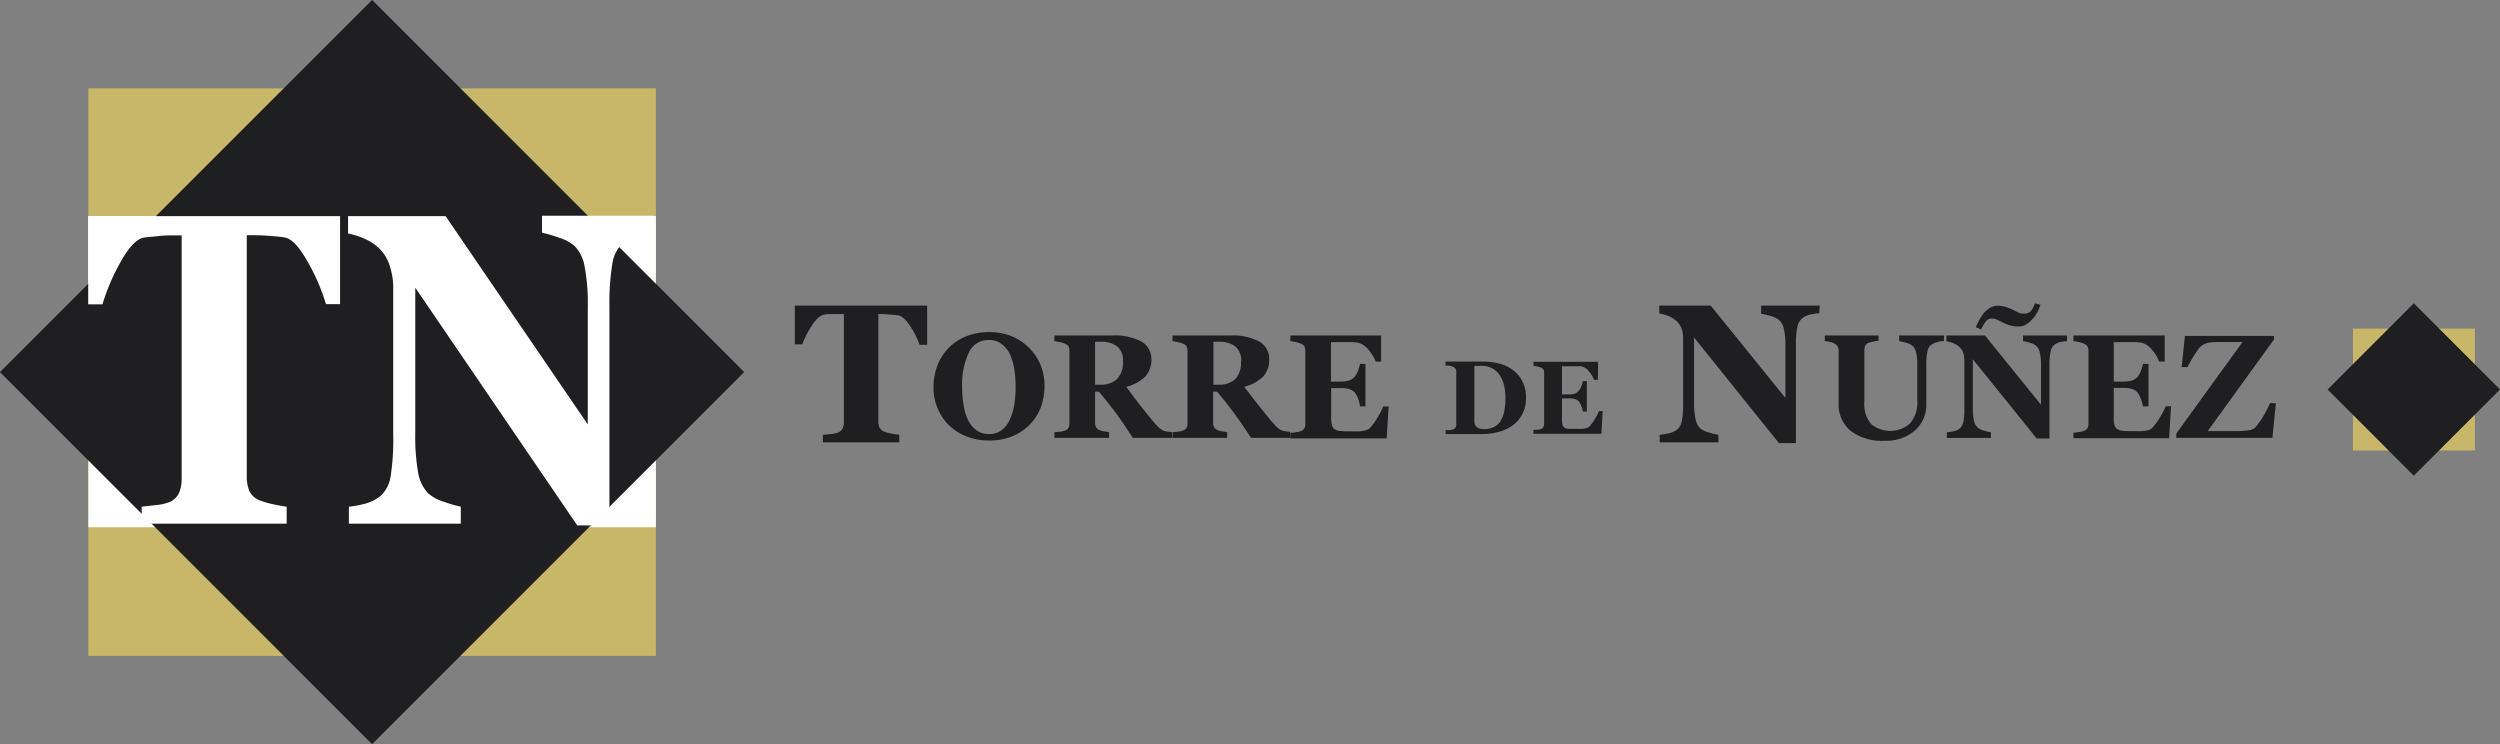 <svg xmlns="http://www.w3.org/2000/svg" viewBox="0 0 294.5 87.67"><rect x="0" y="0" width="294.5" height="87.67" fill="#808080" stroke="none"/><defs><style>.cls-1{fill:#c8b768;}.cls-2{fill:#1f1e21;}.cls-3,.cls-4{fill:#fff;}.cls-4{fill-rule:evenodd;}</style></defs><title>logo-2</title><g id="Capa_2" data-name="Capa 2"><g id="Primer_plano" data-name="Primer plano"><rect class="cls-1" x="277.18" y="38.71" width="14.36" height="14.36"/><rect class="cls-2" x="277.17" y="38.71" width="14.36" height="14.36" transform="translate(50.8 214.46) rotate(-44.99)"/><path class="cls-2" d="M109.22,40.62h-.89a9.58,9.58,0,0,0-1.12-2.21c-.52-.79-1-1.21-1.43-1.27-.24,0-.54-.06-.9-.08L104,37h-.53V49.65a1.65,1.65,0,0,0,.14.72,1.07,1.07,0,0,0,.58.49,4.52,4.52,0,0,0,.81.21c.37.07.68.12.94.15v.89h-9v-.89l.92-.09a3.59,3.59,0,0,0,.81-.16,1,1,0,0,0,.59-.49,1.59,1.59,0,0,0,.15-.72V37h-.53l-.92,0c-.35,0-.65,0-.89.08-.44.06-.92.48-1.43,1.27a10.07,10.07,0,0,0-1.13,2.21h-.88V36h15.59Z"/><path class="cls-2" d="M121.1,40.86a5.89,5.89,0,0,1,1.42,2,6.32,6.32,0,0,1,.52,2.64A7.28,7.28,0,0,1,122.6,48,5.93,5.93,0,0,1,121.32,50a6.24,6.24,0,0,1-2.06,1.39,7.2,7.2,0,0,1-2.81.5,7.09,7.09,0,0,1-2.49-.44,6.26,6.26,0,0,1-2.07-1.26,5.8,5.8,0,0,1-1.4-2,6.16,6.16,0,0,1-.52-2.58,6.81,6.81,0,0,1,.51-2.68,6,6,0,0,1,1.39-2.06,6,6,0,0,1,2.07-1.3,7.31,7.31,0,0,1,2.57-.45,7.1,7.1,0,0,1,2.54.44A6.13,6.13,0,0,1,121.1,40.86Zm-2.18,8.64a6.86,6.86,0,0,0,.55-1.76,13.33,13.33,0,0,0,.17-2.21,13.6,13.6,0,0,0-.15-2,6.55,6.55,0,0,0-.51-1.77,3.18,3.18,0,0,0-1-1.24,2.38,2.38,0,0,0-1.5-.47,2.53,2.53,0,0,0-2.34,1.46,8.74,8.74,0,0,0-.8,4.13,12.07,12.07,0,0,0,.18,2.13,6.17,6.17,0,0,0,.54,1.76,3.28,3.28,0,0,0,1,1.18,2.44,2.44,0,0,0,1.45.42,2.38,2.38,0,0,0,1.44-.43A2.92,2.92,0,0,0,118.92,49.5Z"/><path class="cls-2" d="M138.08,51.58h-4.63c-.8-1.22-1.46-2.2-2-2.92s-1.19-1.57-2-2.52H129v3.67a1.13,1.13,0,0,0,.11.51.86.86,0,0,0,.44.36,2.2,2.2,0,0,0,.51.14c.23,0,.42.08.59.1v.66h-6.44v-.66l.65-.07a2.27,2.27,0,0,0,.58-.12.85.85,0,0,0,.43-.34,1.19,1.19,0,0,0,.11-.53V41.35a1.31,1.31,0,0,0-.09-.52.89.89,0,0,0-.45-.35,3.35,3.35,0,0,0-.65-.19l-.58-.11v-.66H131a6.73,6.73,0,0,1,3.45.71,2.35,2.35,0,0,1,1.18,2.14,2.86,2.86,0,0,1-.73,2,4.9,4.9,0,0,1-2.22,1.2L134,47.35c.51.66,1.05,1.33,1.61,2a9.86,9.86,0,0,0,.71.82,2.17,2.17,0,0,0,.81.59,3.47,3.47,0,0,0,.49.1l.43.05Zm-5.79-9a2.15,2.15,0,0,0-.67-1.76,3,3,0,0,0-1.93-.56H129v5.05h.64a2.71,2.71,0,0,0,1.94-.65A2.76,2.76,0,0,0,132.29,42.61Z"/><path class="cls-2" d="M152,51.58h-4.63c-.8-1.22-1.46-2.2-2-2.92s-1.19-1.57-2-2.52h-.46v3.67a1,1,0,0,0,.11.51.82.82,0,0,0,.44.36,2.09,2.09,0,0,0,.5.14c.23,0,.43.08.6.1v.66h-6.44v-.66l.65-.07a2.08,2.08,0,0,0,.57-.12.84.84,0,0,0,.44-.34,1.19,1.19,0,0,0,.11-.53V41.35a1.3,1.3,0,0,0-.1-.52.81.81,0,0,0-.45-.35,3,3,0,0,0-.64-.19l-.58-.11v-.66h6.77a6.73,6.73,0,0,1,3.45.71,2.34,2.34,0,0,1,1.17,2.14,2.86,2.86,0,0,1-.72,2,5,5,0,0,1-2.22,1.2l1.35,1.74c.51.66,1.05,1.33,1.6,2,.18.23.42.5.72.82a2.15,2.15,0,0,0,.8.59,3.65,3.65,0,0,0,.5.1l.43.05Zm-5.79-9a2.16,2.16,0,0,0-.68-1.76,3,3,0,0,0-1.92-.56h-.67v5.05h.64a2.72,2.72,0,0,0,1.94-.65A2.76,2.76,0,0,0,146.18,42.61Z"/><path class="cls-2" d="M162.7,42.6h-.64a4.69,4.69,0,0,0-.85-1.4,2.35,2.35,0,0,0-1.2-.82,3.78,3.78,0,0,0-.71-.08h-2.51v4.65H158a3.18,3.18,0,0,0,.85-.11,1.55,1.55,0,0,0,.7-.42,2.27,2.27,0,0,0,.4-.69,4.45,4.45,0,0,0,.26-.86h.64v5h-.64A4.55,4.55,0,0,0,160,47a2.48,2.48,0,0,0-.4-.75,1.55,1.55,0,0,0-.66-.42,3,3,0,0,0-.89-.11h-1.24v3.47a4,4,0,0,0,.08.87,1,1,0,0,0,.3.49,1.46,1.46,0,0,0,.59.21,8.43,8.43,0,0,0,1,.05h.72a7.18,7.18,0,0,0,.73,0,4.42,4.42,0,0,0,.67-.13,1,1,0,0,0,.46-.24,7,7,0,0,0,.92-1.27,8.12,8.12,0,0,0,.67-1.29h.63l-.23,3.76H152v-.66c.16,0,.38,0,.65-.07a2.18,2.18,0,0,0,.58-.12.81.81,0,0,0,.43-.34,1.07,1.07,0,0,0,.11-.53V41.35a1.23,1.23,0,0,0-.09-.51.82.82,0,0,0-.45-.36,3.32,3.32,0,0,0-.62-.19c-.27-.06-.47-.09-.61-.11v-.66h10.7Z"/><path class="cls-2" d="M178,43.43a3.89,3.89,0,0,1,1.27,1.37,4.13,4.13,0,0,1,.49,2.1,3.91,3.91,0,0,1-.44,1.89,3.87,3.87,0,0,1-1.14,1.33,5.2,5.2,0,0,1-1.65.76,7.19,7.19,0,0,1-1.93.25H170.3v-.47l.48,0a1.61,1.61,0,0,0,.39-.07.58.58,0,0,0,.3-.25.81.81,0,0,0,.08-.37V43.85a.87.87,0,0,0-.07-.37.64.64,0,0,0-.31-.27,1.71,1.71,0,0,0-.49-.14l-.4,0v-.47h4.57a6.92,6.92,0,0,1,1.57.19A4.68,4.68,0,0,1,178,43.43Zm-1.23,6.15a3.4,3.4,0,0,0,.43-1.15,7.78,7.78,0,0,0,.14-1.54,6.17,6.17,0,0,0-.18-1.55,3.67,3.67,0,0,0-.53-1.2,2.49,2.49,0,0,0-.88-.77,2.54,2.54,0,0,0-1.19-.27h-.48l-.4,0v6.51a1.12,1.12,0,0,0,.06.38.7.7,0,0,0,.19.29,1,1,0,0,0,.35.2,1.54,1.54,0,0,0,.53.07,2.52,2.52,0,0,0,1.17-.25A2,2,0,0,0,176.79,49.58Z"/><path class="cls-2" d="M188.23,44.74h-.46a3.09,3.09,0,0,0-.6-1,1.65,1.65,0,0,0-.86-.59,2.87,2.87,0,0,0-.5,0H184v3.31h.88a2.37,2.37,0,0,0,.61-.08A1.11,1.11,0,0,0,186,46a1.5,1.5,0,0,0,.28-.49,2.93,2.93,0,0,0,.19-.61h.46v3.58h-.46a3.54,3.54,0,0,0-.19-.64,1.77,1.77,0,0,0-.28-.53,1,1,0,0,0-.47-.3,2.35,2.35,0,0,0-.63-.08H184v2.47a3.16,3.16,0,0,0,.05.61.63.63,0,0,0,.22.35.8.8,0,0,0,.41.15,4.67,4.67,0,0,0,.72,0h.51a3.94,3.94,0,0,0,.52,0,3,3,0,0,0,.47-.09.65.65,0,0,0,.33-.18,5.25,5.25,0,0,0,.66-.9,6.17,6.17,0,0,0,.47-.91h.44l-.16,2.67h-8v-.47l.46,0a1.94,1.94,0,0,0,.42-.08.59.59,0,0,0,.3-.25.82.82,0,0,0,.08-.38v-6a.93.93,0,0,0-.06-.36.73.73,0,0,0-.32-.26,3.25,3.25,0,0,0-.45-.13l-.43-.08v-.47h7.61Z"/><path class="cls-2" d="M214.3,36.9c-.21,0-.51.06-.91.13a2.27,2.27,0,0,0-1.06.44,1.73,1.73,0,0,0-.6,1.05,10,10,0,0,0-.17,2.18V52.2h-2l-10-12.44v7.55a9.46,9.46,0,0,0,.19,2.14,2,2,0,0,0,.61,1.07,2.76,2.76,0,0,0,1,.44,8.84,8.84,0,0,0,1.07.26v.89h-6.92v-.89a7.56,7.56,0,0,0,1-.16,2.63,2.63,0,0,0,1-.41,1.65,1.65,0,0,0,.6-1,10.41,10.41,0,0,0,.16-2.22V39.81a3.2,3.2,0,0,0-.17-1.07,2.23,2.23,0,0,0-.55-.86,3.09,3.09,0,0,0-.91-.61,6.08,6.08,0,0,0-1.18-.35V36h6.06l8.8,10.88V40.81a8.77,8.77,0,0,0-.2-2.16,1.94,1.94,0,0,0-.61-1,2.84,2.84,0,0,0-1-.44,9.81,9.81,0,0,0-1.05-.26V36h6.91Z"/><path class="cls-2" d="M229,40.18c-.17,0-.4,0-.71.11a2,2,0,0,0-.78.32,1.13,1.13,0,0,0-.45.76,7.48,7.48,0,0,0-.14,1.66v4.49a4.07,4.07,0,0,1-1.34,3.19A5.15,5.15,0,0,1,222,51.92a6.07,6.07,0,0,1-4-1.17,4,4,0,0,1-1.41-3.25V41.33a1,1,0,0,0-.12-.51,1,1,0,0,0-.44-.38,1.9,1.9,0,0,0-.54-.18l-.53-.1v-.64h6.33v.64c-.18,0-.37,0-.56.07a3.06,3.06,0,0,0-.56.14.66.66,0,0,0-.44.34,1.29,1.29,0,0,0-.11.53v6.09a3.62,3.62,0,0,0,.79,2.61,3.52,3.52,0,0,0,4.61-.08,3.77,3.77,0,0,0,.84-2.66V43.11a6.65,6.65,0,0,0-.15-1.63,1.41,1.41,0,0,0-.45-.77,2,2,0,0,0-.77-.34c-.37-.1-.62-.17-.77-.19v-.66H229Z"/><path class="cls-2" d="M243.49,40.18l-.68.09a1.84,1.84,0,0,0-.8.34,1.24,1.24,0,0,0-.44.78,7.4,7.4,0,0,0-.14,1.64v8.62h-1.51l-7.52-9.33V48a7.12,7.12,0,0,0,.14,1.6,1.52,1.52,0,0,0,.46.8,1.85,1.85,0,0,0,.73.33,6.13,6.13,0,0,0,.8.2v.66h-5.19v-.66a6.52,6.52,0,0,0,.76-.12,2.17,2.17,0,0,0,.72-.3,1.29,1.29,0,0,0,.45-.75,7.23,7.23,0,0,0,.13-1.67V42.37a2.64,2.64,0,0,0-.13-.81,1.66,1.66,0,0,0-.42-.65,2.12,2.12,0,0,0-.68-.45,4.15,4.15,0,0,0-.88-.26v-.68h4.54l6.6,8.16V43.11a6.5,6.5,0,0,0-.15-1.62,1.42,1.42,0,0,0-.45-.78,2.13,2.13,0,0,0-.74-.34,7.08,7.08,0,0,0-.78-.19v-.66h5.18Zm-3.13-4.28a4.68,4.68,0,0,1-.33.82,4.07,4.07,0,0,1-.57.83,3.3,3.3,0,0,1-.77.66,1.61,1.61,0,0,1-.91.25,3.39,3.39,0,0,1-1.06-.15,5,5,0,0,1-.79-.32l-.64-.31a1.59,1.59,0,0,0-.67-.16.84.84,0,0,0-.64.29,4.59,4.59,0,0,0-.61,1l-.61-.26a6,6,0,0,1,.89-1.61,2.85,2.85,0,0,1,.73-.64,1.63,1.63,0,0,1,.89-.28,3.1,3.1,0,0,1,1,.14,5.6,5.6,0,0,1,.82.32l.64.33a1.29,1.29,0,0,0,.62.13,1.09,1.09,0,0,0,.93-.34,3.36,3.36,0,0,0,.43-.87Z"/><path class="cls-2" d="M255,42.6h-.65a4.49,4.49,0,0,0-.85-1.4,2.28,2.28,0,0,0-1.2-.82,3.78,3.78,0,0,0-.71-.08H249v4.65h1.24a3.24,3.24,0,0,0,.85-.11,1.66,1.66,0,0,0,.7-.42,2.29,2.29,0,0,0,.39-.69,4.45,4.45,0,0,0,.26-.86h.65v5h-.65a3.94,3.94,0,0,0-.26-.89,2.77,2.77,0,0,0-.39-.75,1.53,1.53,0,0,0-.67-.42,2.94,2.94,0,0,0-.88-.11H249v3.47a3.42,3.42,0,0,0,.08.87.86.86,0,0,0,.3.49,1.36,1.36,0,0,0,.58.21,8.63,8.63,0,0,0,1,.05h.71a7.18,7.18,0,0,0,.73,0,4.19,4.19,0,0,0,.67-.13,1,1,0,0,0,.46-.24,7,7,0,0,0,.92-1.27,8.12,8.12,0,0,0,.67-1.29h.63l-.23,3.76H244.25v-.66c.16,0,.37,0,.64-.07a2.08,2.08,0,0,0,.58-.12.84.84,0,0,0,.44-.34,1.19,1.19,0,0,0,.11-.53V41.35a1.08,1.08,0,0,0-.1-.51.82.82,0,0,0-.45-.36,2.89,2.89,0,0,0-.62-.19c-.27-.06-.47-.09-.6-.11v-.66H255Z"/><path class="cls-2" d="M268.1,47.51l-.41,4.07H256.37v-.51l7.8-10.78h-2.65a10.3,10.3,0,0,0-1.17.05,2.23,2.23,0,0,0-.67.19,2,2,0,0,0-.8.72,16.83,16.83,0,0,0-1.19,2H257l.38-3.68h10.49V40l-7.8,10.78h3a11.42,11.42,0,0,0,1.94-.11,1.24,1.24,0,0,0,.75-.42,8.7,8.7,0,0,0,.9-1.29,13.72,13.72,0,0,0,.76-1.48Z"/><rect class="cls-1" x="10.41" y="10.41" width="66.85" height="66.85"/><rect class="cls-3" x="10.41" y="25.45" width="66.85" height="36.66"/><rect class="cls-2" x="12.84" y="12.84" width="61.99" height="61.99" transform="translate(-18.16 43.83) rotate(-45)"/><path class="cls-4" d="M40.06,35.83H38.4a23.55,23.55,0,0,0-2.16-5c-1-1.77-1.88-2.72-2.72-2.86-.46-.07-1-.13-1.7-.18s-1.26-.08-1.75-.08h-1V56.14a4.41,4.41,0,0,0,.28,1.64,2.18,2.18,0,0,0,1.1,1.1,9.42,9.42,0,0,0,1.53.48c.71.15,1.3.27,1.79.33v2H16.69v-2l1.75-.2A5.76,5.76,0,0,0,20,59.13,2.17,2.17,0,0,0,21.12,58a4.44,4.44,0,0,0,.28-1.63V27.73h-1c-.49,0-1.07,0-1.75.08s-1.24.11-1.7.18c-.84.14-1.75,1.09-2.74,2.86a24.47,24.47,0,0,0-2.14,5H10.39V25.46H40.06Z"/><path class="cls-4" d="M77,27.45l-1.73.28a4.27,4.27,0,0,0-2,1,4.18,4.18,0,0,0-1.14,2.37A28.38,28.38,0,0,0,71.79,36V61.89H68l-19.08-28v17a25.35,25.35,0,0,0,.34,4.82,4.74,4.74,0,0,0,1.17,2.4,5.15,5.15,0,0,0,1.85,1,19,19,0,0,0,2,.58v2H41.1v-2A12.76,12.76,0,0,0,43,59.34a5.08,5.08,0,0,0,1.83-.92A3.87,3.87,0,0,0,46,56.2a27.68,27.68,0,0,0,.32-5V34A8.08,8.08,0,0,0,46,31.62a5,5,0,0,0-1-2,5.42,5.42,0,0,0-1.75-1.35A8.66,8.66,0,0,0,41,27.51V25.46H52.49L69.24,50V36.26a23,23,0,0,0-.37-4.85A4.63,4.63,0,0,0,67.71,29a5,5,0,0,0-1.86-1,17.26,17.26,0,0,0-2-.59v-2H77Z"/></g></g></svg>